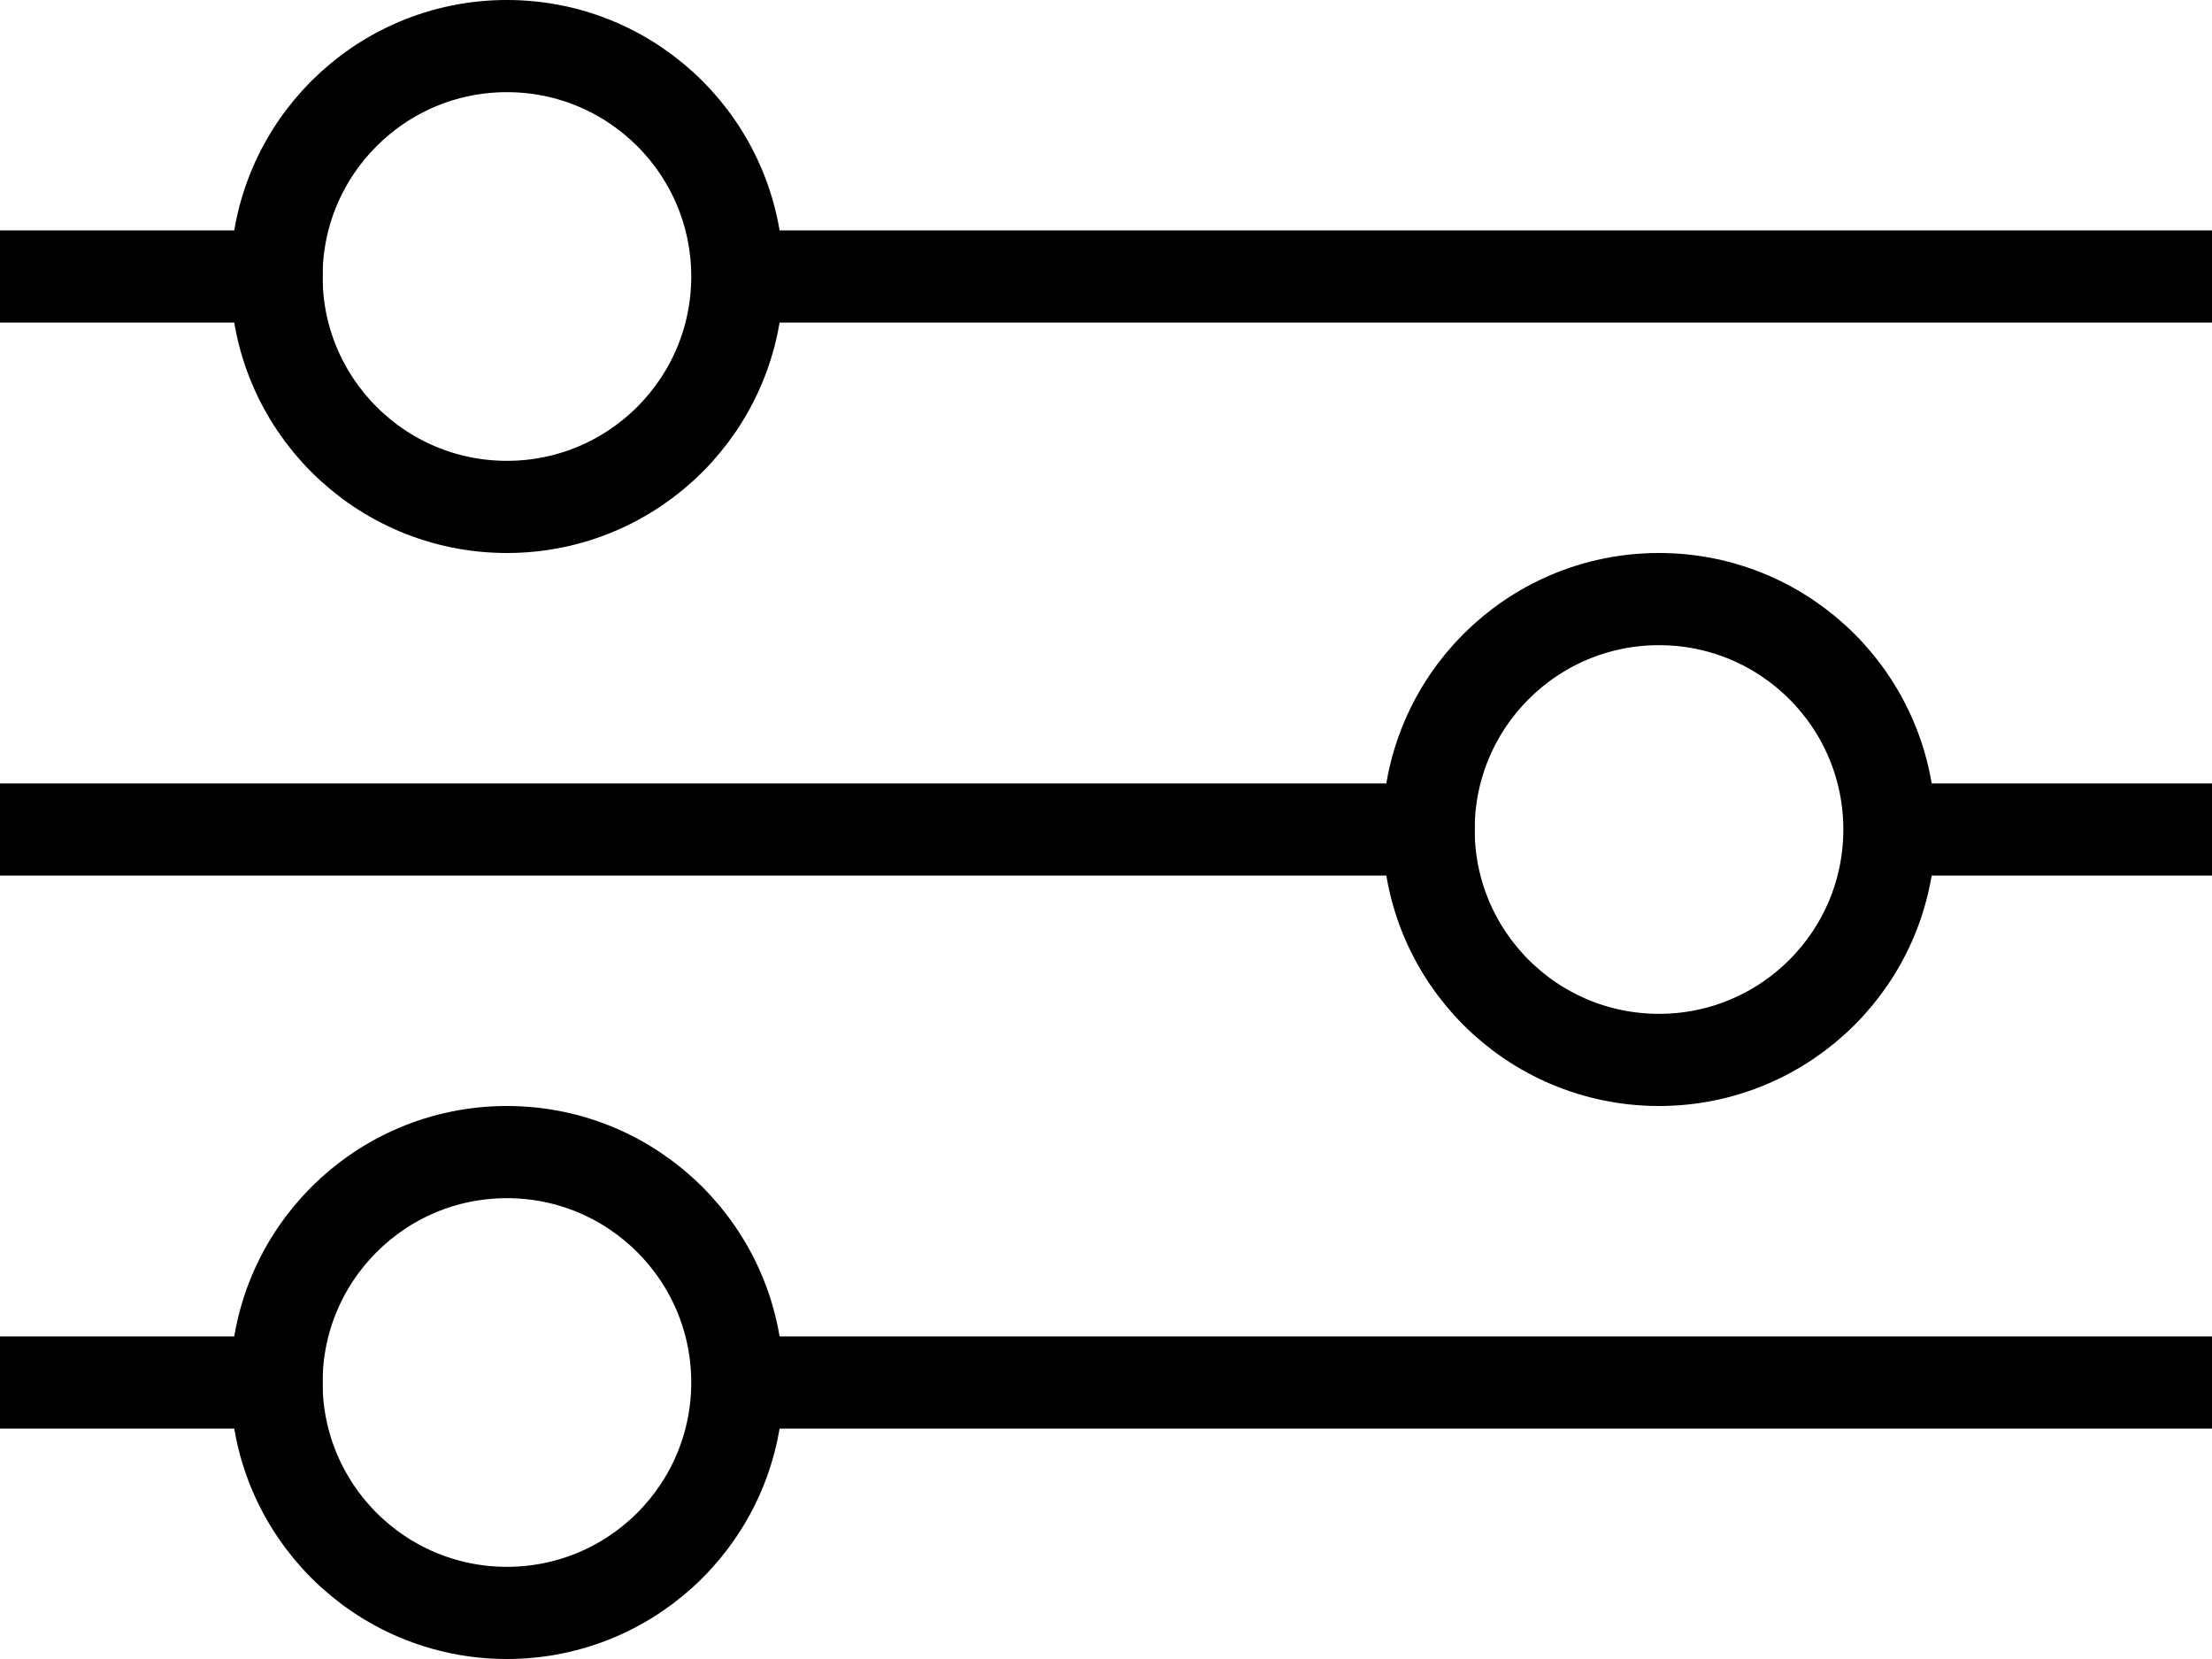 <?xml version="1.0" encoding="UTF-8"?> <svg xmlns="http://www.w3.org/2000/svg" width="48" height="36" viewBox="0 0 48 36" fill="none"><circle cx="11" cy="6" r="5" stroke="black" stroke-width="2"></circle><circle cx="36" cy="18" r="5" stroke="black" stroke-width="2"></circle><circle cx="11" cy="30" r="5" stroke="black" stroke-width="2"></circle><line x1="16" y1="30" x2="48" y2="30" stroke="black" stroke-width="2"></line><line x1="16" y1="6" x2="48" y2="6" stroke="black" stroke-width="2"></line><line x1="-8.74228e-08" y1="18" x2="32" y2="18" stroke="black" stroke-width="2"></line><line x1="41" y1="18" x2="48" y2="18" stroke="black" stroke-width="2"></line><line x1="8.74228e-08" y1="30" x2="7" y2="30" stroke="black" stroke-width="2"></line><line x1="8.74228e-08" y1="6" x2="7" y2="6" stroke="black" stroke-width="2"></line></svg> 
